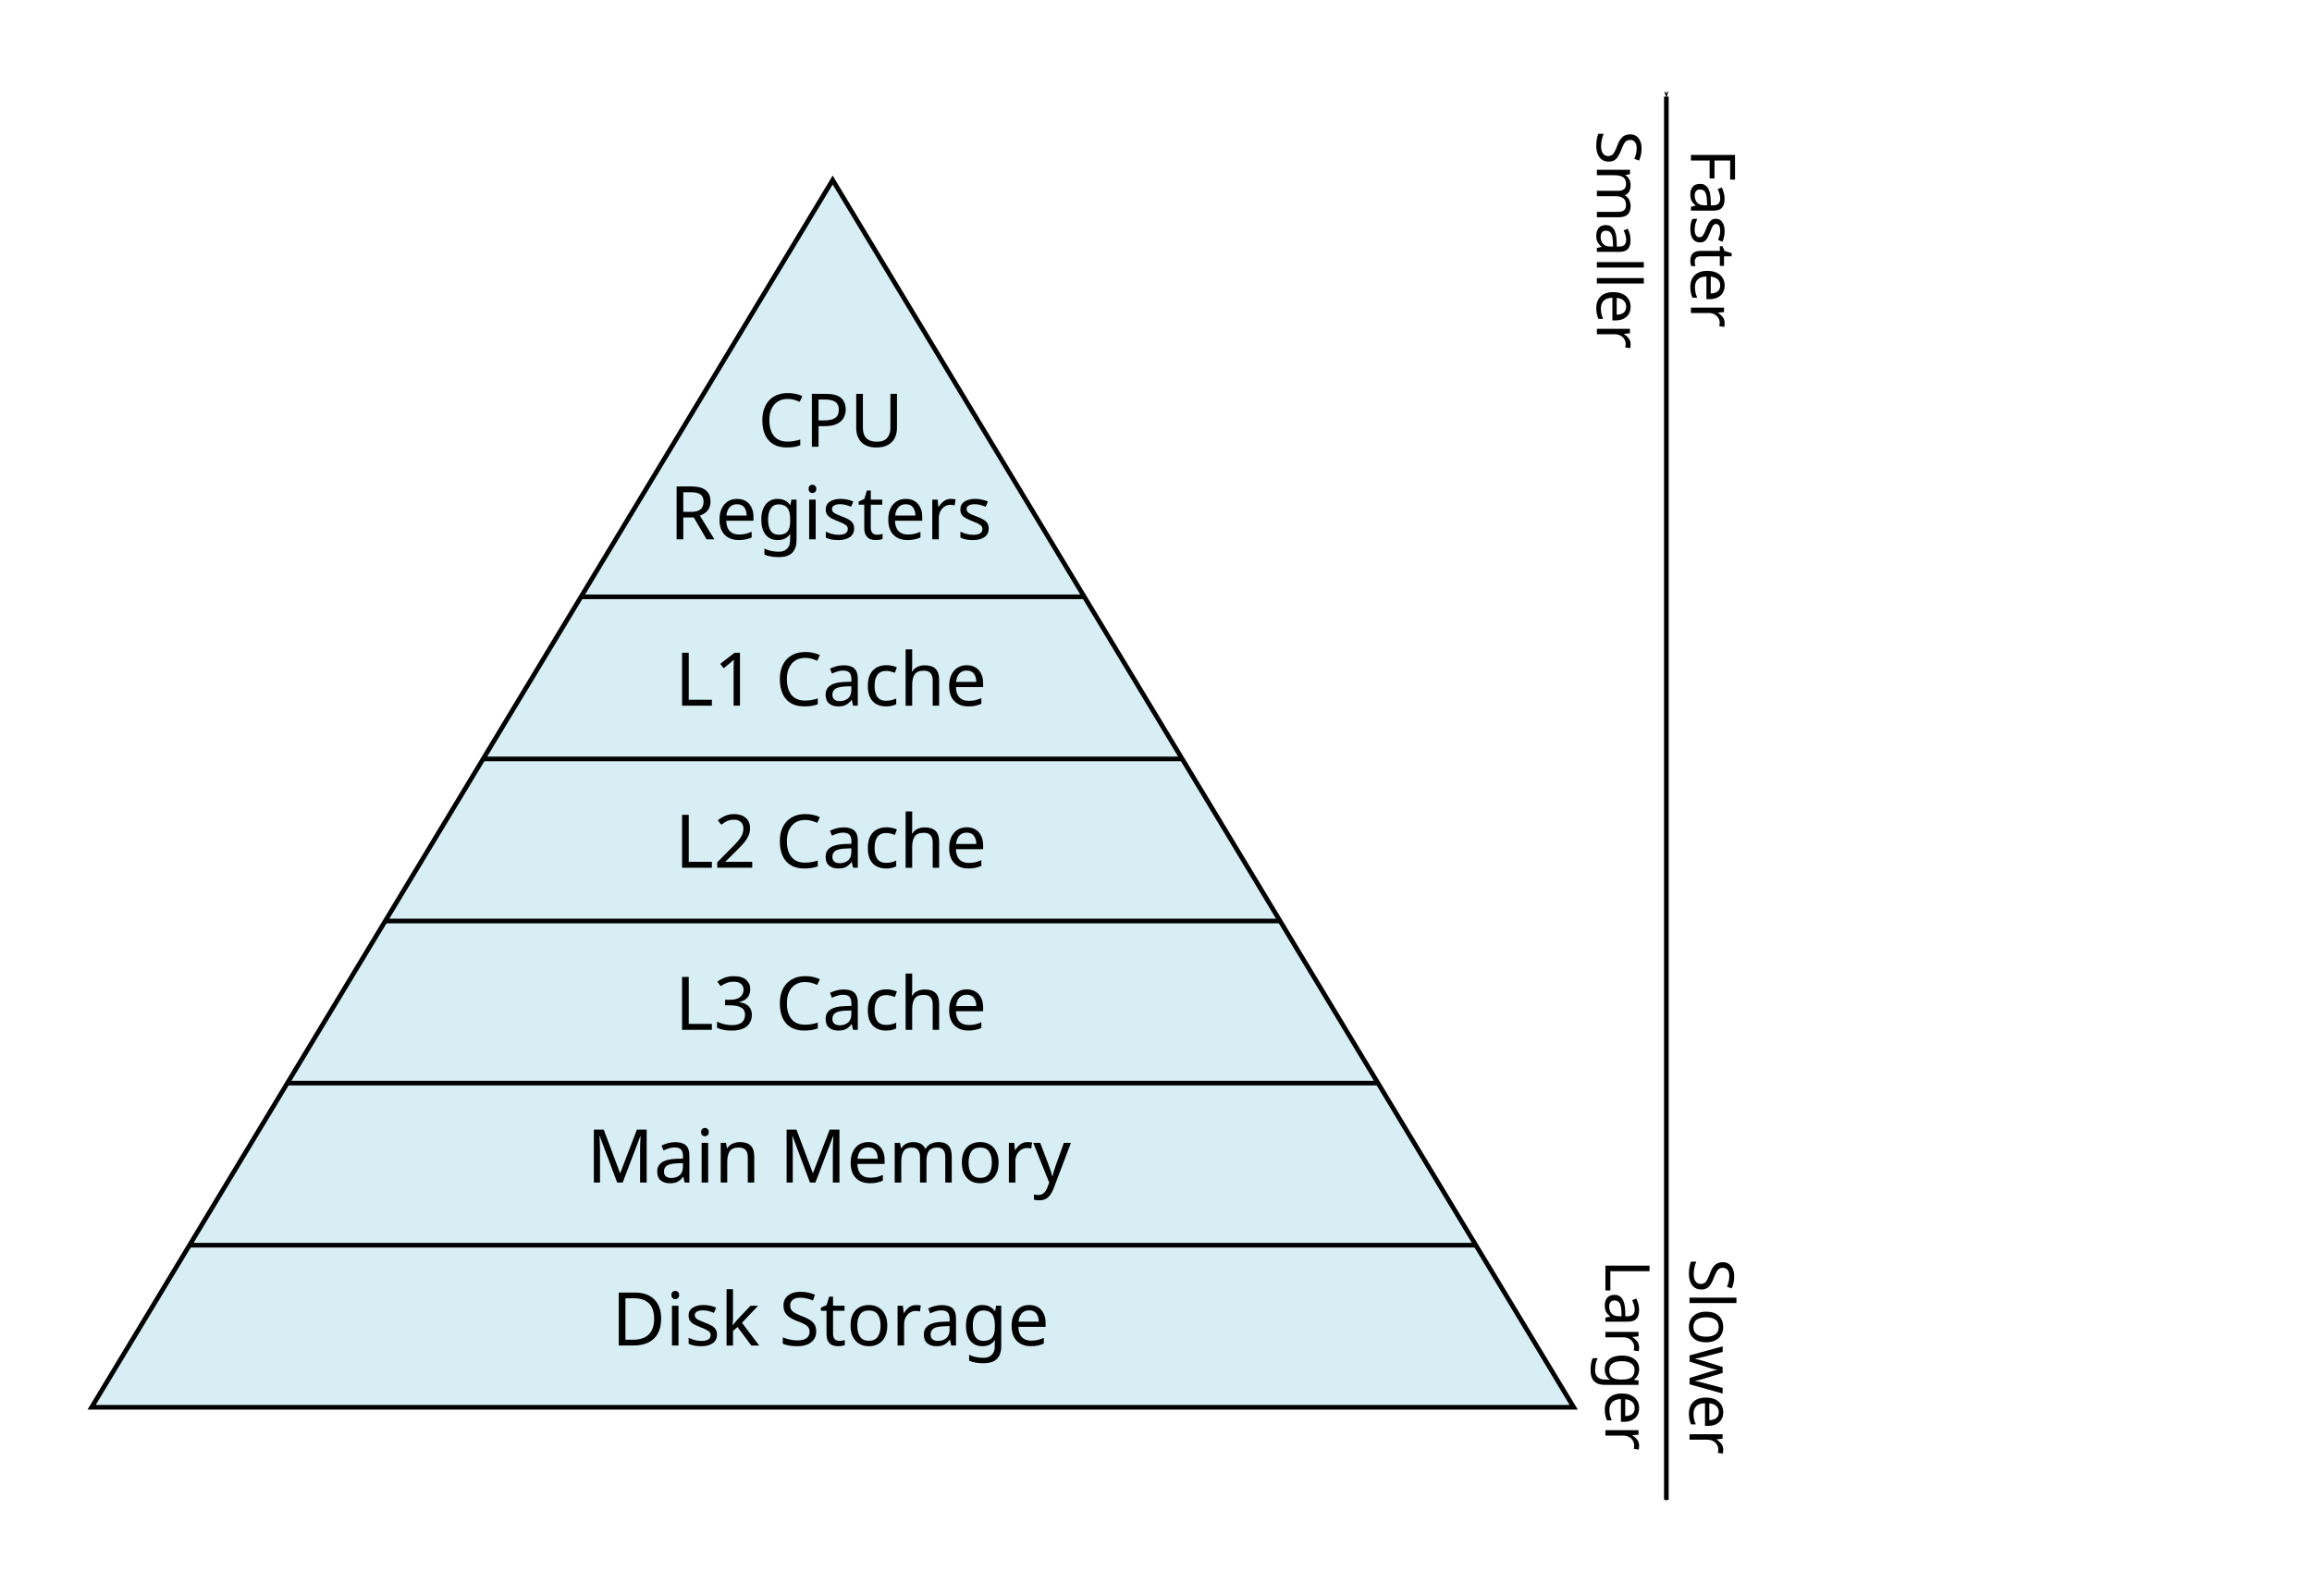<?xml version="1.0" encoding="utf-8"?>
<svg:svg height="91.209mm" id="svg8" version="1.1" viewBox="0 0 132.075 91.209" width="132.075mm" xmlns="http://www.w3.org/2000/svg" xmlns:cc="http://creativecommons.org/ns#" xmlns:dc="http://purl.org/dc/elements/1.1/" xmlns:rdf="http://www.w3.org/1999/02/22-rdf-syntax-ns#" xmlns:svg="http://www.w3.org/2000/svg">
<svg:defs id="defs2">
<svg:marker id="marker21937" orient="auto" refX="0" refY="0" style="overflow:visible">
<svg:path d="M 0,0 5,-5 -12.5,0 5,5 Z" id="path21935" style="fill:#000000;fill-opacity:1;fill-rule:evenodd;stroke:#000000;stroke-width:1pt;stroke-opacity:1" transform="matrix(-0.4,0,0,-0.4,-4,0)"/>
</svg:marker>
<svg:marker id="marker21927" orient="auto" refX="0" refY="0" style="overflow:visible">
<svg:path d="M 0,0 5,-5 -12.5,0 5,5 Z" id="path21925" style="fill:#000000;fill-opacity:1;fill-rule:evenodd;stroke:#000000;stroke-width:1pt;stroke-opacity:1" transform="matrix(0.4,0,0,0.4,4,0)"/>
</svg:marker>
<svg:marker id="Arrow1Mend" orient="auto" refX="0" refY="0" style="overflow:visible">
<svg:path d="M 0,0 5,-5 -12.5,0 5,5 Z" id="path15994" style="fill:#000000;fill-opacity:1;fill-rule:evenodd;stroke:#000000;stroke-width:1pt;stroke-opacity:1" transform="matrix(-0.4,0,0,-0.4,-4,0)"/>
</svg:marker>
<svg:marker id="Arrow1Mstart" orient="auto" refX="0" refY="0" style="overflow:visible">
<svg:path d="M 0,0 5,-5 -12.5,0 5,5 Z" id="path15991" style="fill:#000000;fill-opacity:1;fill-rule:evenodd;stroke:#000000;stroke-width:1pt;stroke-opacity:1" transform="matrix(0.4,0,0,0.4,4,0)"/>
</svg:marker>
<svg:marker id="Arrow1Lstart" orient="auto" refX="0" refY="0" style="overflow:visible">
<svg:path d="M 0,0 5,-5 -12.5,0 5,5 Z" id="path15985" style="fill:#000000;fill-opacity:1;fill-rule:evenodd;stroke:#000000;stroke-width:1pt;stroke-opacity:1" transform="matrix(0.8,0,0,0.8,10,0)"/>
</svg:marker>
<svg:filter id="filter4811" style="color-interpolation-filters:sRGB">
<svg:feFlood flood-color="rgb(0,0,0)" flood-opacity="0.498" id="feFlood4801" result="flood"/>
<svg:feComposite id="feComposite4803" in="flood" in2="SourceGraphic" operator="in" result="composite1"/>
<svg:feGaussianBlur id="feGaussianBlur4805" in="composite1" result="blur" stdDeviation="0.5"/>
<svg:feOffset dx="3" dy="3" id="feOffset4807" result="offset"/>
<svg:feComposite id="feComposite4809" in="SourceGraphic" in2="offset" operator="over" result="fbSourceGraphic"/>
<svg:feColorMatrix id="feColorMatrix4813" in="fbSourceGraphic" result="fbSourceGraphicAlpha" values="0 0 0 -1 0 0 0 0 -1 0 0 0 0 -1 0 0 0 0 1 0"/>
<svg:feFlood flood-color="rgb(0,0,0)" flood-opacity="0.498" id="feFlood4815" in="fbSourceGraphic" result="flood"/>
<svg:feComposite id="feComposite4817" in="flood" in2="fbSourceGraphic" operator="in" result="composite1"/>
<svg:feGaussianBlur id="feGaussianBlur4819" in="composite1" result="blur" stdDeviation="0.5"/>
<svg:feOffset dx="3" dy="3" id="feOffset4821" result="offset"/>
<svg:feComposite id="feComposite4823" in="fbSourceGraphic" in2="offset" operator="over" result="composite2"/>
</svg:filter>
<svg:filter id="filter5955" style="color-interpolation-filters:sRGB">
<svg:feFlood flood-color="rgb(0,0,0)" flood-opacity="0.498" id="feFlood5945" result="flood"/>
<svg:feComposite id="feComposite5947" in="flood" in2="SourceGraphic" operator="in" result="composite1"/>
<svg:feGaussianBlur id="feGaussianBlur5949" in="composite1" result="blur" stdDeviation="1"/>
<svg:feOffset dx="1" dy="1" id="feOffset5951" result="offset"/>
<svg:feComposite id="feComposite5953" in="SourceGraphic" in2="offset" operator="over" result="composite2"/>
</svg:filter>
<svg:filter id="filter6011" style="color-interpolation-filters:sRGB">
<svg:feFlood flood-color="rgb(0,0,0)" flood-opacity="0.498" id="feFlood6001" result="flood"/>
<svg:feComposite id="feComposite6003" in="flood" in2="SourceGraphic" operator="in" result="composite1"/>
<svg:feGaussianBlur id="feGaussianBlur6005" in="composite1" result="blur" stdDeviation="1"/>
<svg:feOffset dx="1" dy="1" id="feOffset6007" result="offset"/>
<svg:feComposite id="feComposite6009" in="SourceGraphic" in2="offset" operator="over" result="composite2"/>
</svg:filter>
<svg:filter id="filter6107" style="color-interpolation-filters:sRGB">
<svg:feFlood flood-color="rgb(0,0,0)" flood-opacity="0.498" id="feFlood6097" result="flood"/>
<svg:feComposite id="feComposite6099" in="flood" in2="SourceGraphic" operator="in" result="composite1"/>
<svg:feGaussianBlur id="feGaussianBlur6101" in="composite1" result="blur" stdDeviation="0.5"/>
<svg:feOffset dx="0.5" dy="0.5" id="feOffset6103" result="offset"/>
<svg:feComposite id="feComposite6105" in="SourceGraphic" in2="offset" operator="over" result="fbSourceGraphic"/>
<svg:feColorMatrix id="feColorMatrix6133" in="fbSourceGraphic" result="fbSourceGraphicAlpha" values="0 0 0 -1 0 0 0 0 -1 0 0 0 0 -1 0 0 0 0 1 0"/>
<svg:feFlood flood-color="rgb(0,0,0)" flood-opacity="0.498" id="feFlood6135" in="fbSourceGraphic" result="flood"/>
<svg:feComposite id="feComposite6137" in="flood" in2="fbSourceGraphic" operator="in" result="composite1"/>
<svg:feGaussianBlur id="feGaussianBlur6139" in="composite1" result="blur" stdDeviation="0.5"/>
<svg:feOffset dx="0.5" dy="0.5" id="feOffset6141" result="offset"/>
<svg:feComposite id="feComposite6143" in="fbSourceGraphic" in2="offset" operator="over" result="composite2"/>
</svg:filter>
<svg:filter id="filter6119" style="color-interpolation-filters:sRGB">
<svg:feFlood flood-color="rgb(0,0,0)" flood-opacity="0.498" id="feFlood6109" result="flood"/>
<svg:feComposite id="feComposite6111" in="flood" in2="SourceGraphic" operator="in" result="composite1"/>
<svg:feGaussianBlur id="feGaussianBlur6113" in="composite1" result="blur" stdDeviation="0.5"/>
<svg:feOffset dx="0.5" dy="0.5" id="feOffset6115" result="offset"/>
<svg:feComposite id="feComposite6117" in="SourceGraphic" in2="offset" operator="over" result="fbSourceGraphic"/>
<svg:feColorMatrix id="feColorMatrix6121" in="fbSourceGraphic" result="fbSourceGraphicAlpha" values="0 0 0 -1 0 0 0 0 -1 0 0 0 0 -1 0 0 0 0 1 0"/>
<svg:feFlood flood-color="rgb(0,0,0)" flood-opacity="0.498" id="feFlood6123" in="fbSourceGraphic" result="flood"/>
<svg:feComposite id="feComposite6125" in="flood" in2="fbSourceGraphic" operator="in" result="composite1"/>
<svg:feGaussianBlur id="feGaussianBlur6127" in="composite1" result="blur" stdDeviation="0.5"/>
<svg:feOffset dx="0.5" dy="0.5" id="feOffset6129" result="offset"/>
<svg:feComposite id="feComposite6131" in="fbSourceGraphic" in2="offset" operator="over" result="composite2"/>
</svg:filter>
<svg:filter id="filter6155" style="color-interpolation-filters:sRGB">
<svg:feFlood flood-color="rgb(0,0,0)" flood-opacity="0.498" id="feFlood6145" result="flood"/>
<svg:feComposite id="feComposite6147" in="flood" in2="SourceGraphic" operator="in" result="composite1"/>
<svg:feGaussianBlur id="feGaussianBlur6149" in="composite1" result="blur" stdDeviation="0.5"/>
<svg:feOffset dx="0.5" dy="0.5" id="feOffset6151" result="offset"/>
<svg:feComposite id="feComposite6153" in="SourceGraphic" in2="offset" operator="over" result="fbSourceGraphic"/>
<svg:feColorMatrix id="feColorMatrix6157" in="fbSourceGraphic" result="fbSourceGraphicAlpha" values="0 0 0 -1 0 0 0 0 -1 0 0 0 0 -1 0 0 0 0 1 0"/>
<svg:feFlood flood-color="rgb(0,0,0)" flood-opacity="0.498" id="feFlood6159" in="fbSourceGraphic" result="flood"/>
<svg:feComposite id="feComposite6161" in="flood" in2="fbSourceGraphic" operator="in" result="composite1"/>
<svg:feGaussianBlur id="feGaussianBlur6163" in="composite1" result="blur" stdDeviation="0.5"/>
<svg:feOffset dx="0.5" dy="0.5" id="feOffset6165" result="offset"/>
<svg:feComposite id="feComposite6167" in="fbSourceGraphic" in2="offset" operator="over" result="composite2"/>
</svg:filter>
<svg:filter id="filter6762" style="color-interpolation-filters:sRGB">
<svg:feFlood flood-color="rgb(0,0,0)" flood-opacity="0.498" id="feFlood6752" result="flood"/>
<svg:feComposite id="feComposite6754" in="flood" in2="SourceGraphic" operator="in" result="composite1"/>
<svg:feGaussianBlur id="feGaussianBlur6756" in="composite1" result="blur" stdDeviation="0.5"/>
<svg:feOffset dx="1" dy="1" id="feOffset6758" result="offset"/>
<svg:feComposite id="feComposite6760" in="SourceGraphic" in2="offset" operator="over" result="composite2"/>
</svg:filter>
<svg:filter id="filter70972" style="color-interpolation-filters:sRGB">
<svg:feFlood flood-color="rgb(0,0,0)" flood-opacity="0.498" id="feFlood70962" result="flood"/>
<svg:feComposite id="feComposite70964" in="flood" in2="SourceGraphic" operator="in" result="composite1"/>
<svg:feGaussianBlur id="feGaussianBlur70966" in="composite1" result="blur" stdDeviation="1"/>
<svg:feOffset dx="1" dy="1" id="feOffset70968" result="offset"/>
<svg:feComposite id="feComposite70970" in="SourceGraphic" in2="offset" operator="over" result="composite2"/>
</svg:filter>
<svg:filter id="filter1272" style="color-interpolation-filters:sRGB;">
<svg:feFlood flood-color="rgb(0,0,0)" flood-opacity="0.498" id="feFlood1262" result="flood"/>
<svg:feComposite id="feComposite1264" in="flood" in2="SourceGraphic" operator="in" result="composite1"/>
<svg:feGaussianBlur id="feGaussianBlur1266" in="composite1" result="blur" stdDeviation="1"/>
<svg:feOffset dx="1" dy="1" id="feOffset1268" result="offset"/>
<svg:feComposite id="feComposite1270" in="SourceGraphic" in2="offset" operator="over" result="composite2"/>
</svg:filter>
</svg:defs>




<svg:g id="g21923" style="display:inline" transform="translate(-58.266,-130.609)">
<svg:path d="m 63.5,211.01 42.333,-70.115 42.333,70.115 z" id="path21867" style="fill:#d7eef4;stroke:#000000;stroke-width:0.265px;stroke-linecap:butt;stroke-linejoin:miter;stroke-opacity:1"/>
<svg:g aria-label="CPU Registers" id="text21873" style="font-style:normal;font-variant:normal;font-weight:normal;font-stretch:normal;font-size:4.233px;line-height:1.25;font-family:'Noto Sans';-inkscape-font-specification:'Noto Sans';text-align:center;letter-spacing:0px;word-spacing:0px;text-anchor:middle;fill:#000000;fill-opacity:1;stroke:none;stroke-width:0.265">
<svg:path d="m 103.261,153.402 q -0.487,0 -0.766,0.326 -0.279,0.326 -0.279,0.893 0,0.563 0.258,0.893 0.262,0.326 0.783,0.326 0.199,0 0.377,-0.034 0.178,-0.034 0.347,-0.085 v 0.33 q -0.169,0.064 -0.351,0.093 -0.178,0.03 -0.428,0.03 -0.461,0 -0.77,-0.191 -0.309,-0.191 -0.466,-0.542 -0.152,-0.351 -0.152,-0.826 0,-0.457 0.165,-0.804 0.169,-0.351 0.495,-0.546 0.326,-0.199 0.792,-0.199 0.478,0 0.834,0.178 l -0.152,0.322 q -0.14,-0.064 -0.313,-0.114 -0.169,-0.051 -0.373,-0.051 z" id="path377" style="font-size:4.233px;text-align:center;text-anchor:middle;stroke-width:0.265"/>
<svg:path d="m 105.444,153.11 q 0.593,0 0.864,0.233 0.271,0.233 0.271,0.656 0,0.25 -0.114,0.47 -0.11,0.216 -0.377,0.351 -0.262,0.135 -0.715,0.135 h -0.347 v 1.177 h -0.381 v -3.023 z m -0.034,0.326 h -0.385 v 1.194 h 0.305 q 0.432,0 0.643,-0.14 0.212,-0.14 0.212,-0.474 0,-0.292 -0.186,-0.436 -0.186,-0.144 -0.588,-0.144 z" id="path379" style="font-size:4.233px;text-align:center;text-anchor:middle;stroke-width:0.265"/>
<svg:path d="m 109.506,153.11 v 1.956 q 0,0.313 -0.127,0.567 -0.127,0.25 -0.389,0.398 -0.258,0.144 -0.66,0.144 -0.563,0 -0.859,-0.305 -0.292,-0.309 -0.292,-0.813 v -1.947 h 0.381 v 1.96 q 0,0.368 0.195,0.572 0.199,0.203 0.597,0.203 0.411,0 0.593,-0.216 0.186,-0.22 0.186,-0.563 v -1.956 z" id="path381" style="font-size:4.233px;text-align:center;text-anchor:middle;stroke-width:0.265"/>
<svg:path d="m 97.751,158.401 q 0.563,0 0.83,0.216 0.271,0.212 0.271,0.643 0,0.241 -0.089,0.402 -0.089,0.161 -0.229,0.258 -0.135,0.093 -0.288,0.148 l 0.83,1.355 h -0.444 l -0.732,-1.249 h -0.601 v 1.249 h -0.381 v -3.023 z m -0.021,0.33 h -0.432 v 1.122 h 0.453 q 0.368,0 0.538,-0.144 0.169,-0.148 0.169,-0.432 0,-0.296 -0.178,-0.419 -0.178,-0.127 -0.55,-0.127 z" id="path383" style="font-size:4.233px;text-align:center;text-anchor:middle;stroke-width:0.265"/>
<svg:path d="m 100.372,159.112 q 0.292,0 0.5,0.127 0.212,0.127 0.322,0.36 0.114,0.229 0.114,0.538 v 0.224 h -1.554 q 0.009,0.385 0.195,0.588 0.191,0.199 0.529,0.199 0.216,0 0.381,-0.038 0.169,-0.042 0.347,-0.119 v 0.326 q -0.174,0.076 -0.343,0.11 -0.169,0.038 -0.402,0.038 -0.322,0 -0.572,-0.131 -0.246,-0.131 -0.385,-0.389 -0.135,-0.262 -0.135,-0.639 0,-0.373 0.123,-0.639 0.127,-0.267 0.351,-0.411 0.229,-0.144 0.529,-0.144 z m -0.004,0.305 q -0.267,0 -0.423,0.174 -0.152,0.169 -0.182,0.474 h 1.156 q -0.004,-0.288 -0.135,-0.466 -0.131,-0.182 -0.415,-0.182 z" id="path385" style="font-size:4.233px;text-align:center;text-anchor:middle;stroke-width:0.265"/>
<svg:path d="m 102.69,159.112 q 0.224,0 0.402,0.085 0.182,0.085 0.309,0.258 h 0.021 l 0.051,-0.301 h 0.296 v 2.307 q 0,0.487 -0.25,0.732 -0.246,0.246 -0.766,0.246 -0.5,0 -0.817,-0.144 v -0.343 q 0.334,0.178 0.838,0.178 0.292,0 0.457,-0.174 0.169,-0.169 0.169,-0.466 v -0.089 q 0,-0.051 0.004,-0.144 0.004,-0.097 0.008,-0.135 h -0.017 q -0.229,0.343 -0.703,0.343 -0.44,0 -0.69,-0.309 -0.246,-0.309 -0.246,-0.864 0,-0.542 0.246,-0.859 0.25,-0.322 0.686,-0.322 z m 0.051,0.313 q -0.284,0 -0.44,0.229 -0.157,0.224 -0.157,0.643 0,0.419 0.152,0.643 0.157,0.22 0.453,0.22 0.343,0 0.5,-0.182 0.157,-0.186 0.157,-0.597 v -0.089 q 0,-0.466 -0.161,-0.665 -0.161,-0.203 -0.504,-0.203 z" id="path387" style="font-size:4.233px;text-align:center;text-anchor:middle;stroke-width:0.265"/>
<svg:path d="m 104.68,158.304 q 0.085,0 0.148,0.059 0.068,0.055 0.068,0.178 0,0.119 -0.068,0.178 -0.064,0.059 -0.148,0.059 -0.093,0 -0.157,-0.059 -0.064,-0.059 -0.064,-0.178 0,-0.123 0.064,-0.178 0.064,-0.059 0.157,-0.059 z m 0.182,0.851 v 2.269 h -0.373 v -2.269 z" id="path389" style="font-size:4.233px;text-align:center;text-anchor:middle;stroke-width:0.265"/>
<svg:path d="m 107.059,160.797 q 0,0.33 -0.246,0.5 -0.246,0.169 -0.66,0.169 -0.237,0 -0.411,-0.038 -0.169,-0.038 -0.301,-0.106 v -0.339 q 0.135,0.068 0.326,0.127 0.195,0.055 0.394,0.055 0.284,0 0.411,-0.089 0.127,-0.093 0.127,-0.246 0,-0.085 -0.047,-0.152 -0.047,-0.068 -0.169,-0.135 -0.119,-0.068 -0.343,-0.152 -0.22,-0.085 -0.377,-0.169 -0.157,-0.085 -0.241,-0.203 -0.085,-0.119 -0.085,-0.305 0,-0.288 0.233,-0.445 0.237,-0.157 0.618,-0.157 0.207,0 0.385,0.042 0.182,0.038 0.339,0.11 l -0.127,0.296 q -0.144,-0.059 -0.301,-0.102 -0.157,-0.042 -0.322,-0.042 -0.229,0 -0.351,0.076 -0.119,0.072 -0.119,0.199 0,0.093 0.055,0.161 0.055,0.064 0.182,0.127 0.131,0.059 0.347,0.144 0.216,0.08 0.368,0.165 0.152,0.085 0.233,0.207 0.08,0.119 0.08,0.301 z" id="path391" style="font-size:4.233px;text-align:center;text-anchor:middle;stroke-width:0.265"/>
<svg:path d="m 108.365,161.161 q 0.085,0 0.174,-0.013 0.089,-0.017 0.144,-0.034 v 0.284 q -0.059,0.03 -0.169,0.047 -0.11,0.021 -0.212,0.021 -0.178,0 -0.33,-0.059 -0.148,-0.064 -0.241,-0.216 -0.093,-0.152 -0.093,-0.428 v -1.321 h -0.322 v -0.178 l 0.326,-0.148 0.148,-0.483 h 0.22 v 0.521 h 0.656 v 0.288 h -0.656 v 1.312 q 0,0.207 0.097,0.309 0.102,0.097 0.258,0.097 z" id="path393" style="font-size:4.233px;text-align:center;text-anchor:middle;stroke-width:0.265"/>
<svg:path d="m 110.013,159.112 q 0.292,0 0.5,0.127 0.212,0.127 0.322,0.36 0.114,0.229 0.114,0.538 v 0.224 h -1.554 q 0.008,0.385 0.195,0.588 0.191,0.199 0.529,0.199 0.216,0 0.381,-0.038 0.169,-0.042 0.347,-0.119 v 0.326 q -0.174,0.076 -0.343,0.11 -0.169,0.038 -0.402,0.038 -0.322,0 -0.572,-0.131 -0.246,-0.131 -0.385,-0.389 -0.135,-0.262 -0.135,-0.639 0,-0.373 0.123,-0.639 0.127,-0.267 0.351,-0.411 0.229,-0.144 0.529,-0.144 z m -0.004,0.305 q -0.267,0 -0.423,0.174 -0.152,0.169 -0.182,0.474 h 1.156 q -0.004,-0.288 -0.135,-0.466 -0.131,-0.182 -0.415,-0.182 z" id="path395" style="font-size:4.233px;text-align:center;text-anchor:middle;stroke-width:0.265"/>
<svg:path d="m 112.585,159.112 q 0.064,0 0.135,0.008 0.076,0.004 0.131,0.017 l -0.047,0.343 q -0.055,-0.013 -0.123,-0.021 -0.064,-0.008 -0.123,-0.008 -0.174,0 -0.326,0.097 -0.152,0.093 -0.246,0.267 -0.089,0.169 -0.089,0.398 v 1.211 h -0.373 v -2.269 h 0.305 l 0.042,0.415 h 0.017 q 0.11,-0.186 0.284,-0.322 0.174,-0.135 0.411,-0.135 z" id="path397" style="font-size:4.233px;text-align:center;text-anchor:middle;stroke-width:0.265"/>
<svg:path d="m 114.748,160.797 q 0,0.33 -0.246,0.5 -0.246,0.169 -0.66,0.169 -0.237,0 -0.411,-0.038 -0.169,-0.038 -0.301,-0.106 v -0.339 q 0.135,0.068 0.326,0.127 0.195,0.055 0.394,0.055 0.284,0 0.411,-0.089 0.127,-0.093 0.127,-0.246 0,-0.085 -0.047,-0.152 -0.047,-0.068 -0.169,-0.135 -0.119,-0.068 -0.343,-0.152 -0.22,-0.085 -0.377,-0.169 -0.157,-0.085 -0.241,-0.203 -0.085,-0.119 -0.085,-0.305 0,-0.288 0.233,-0.445 0.237,-0.157 0.618,-0.157 0.207,0 0.385,0.042 0.182,0.038 0.339,0.11 l -0.127,0.296 q -0.144,-0.059 -0.301,-0.102 -0.157,-0.042 -0.322,-0.042 -0.229,0 -0.351,0.076 -0.119,0.072 -0.119,0.199 0,0.093 0.055,0.161 0.055,0.064 0.182,0.127 0.131,0.059 0.347,0.144 0.216,0.08 0.368,0.165 0.152,0.085 0.233,0.207 0.08,0.119 0.08,0.301 z" id="path399" style="font-size:4.233px;text-align:center;text-anchor:middle;stroke-width:0.265"/>
</svg:g>
<svg:g aria-label="L1 Cache" id="text21877" style="font-style:normal;font-variant:normal;font-weight:normal;font-stretch:normal;font-size:4.233px;line-height:1.25;font-family:'Noto Sans';-inkscape-font-specification:'Noto Sans';letter-spacing:0px;word-spacing:0px;fill:#000000;fill-opacity:1;stroke:none;stroke-width:0.265">
<svg:path d="m 97.23,170.926 v -3.023 h 0.381 v 2.684 h 1.321 v 0.339 z" id="path402" style="font-size:4.233px;stroke-width:0.265"/>
<svg:path d="m 100.538,170.926 h -0.364 v -2.112 q 0,-0.182 0.004,-0.292 0.004,-0.11 0.013,-0.229 -0.068,0.068 -0.123,0.114 -0.055,0.047 -0.14,0.119 l -0.322,0.262 -0.195,-0.25 0.817,-0.635 h 0.309 z" id="path404" style="font-size:4.233px;stroke-width:0.265"/>
<svg:path d="m 104.263,168.196 q -0.487,0 -0.766,0.326 -0.279,0.326 -0.279,0.893 0,0.563 0.258,0.893 0.262,0.326 0.783,0.326 0.199,0 0.377,-0.034 0.178,-0.034 0.347,-0.085 v 0.33 q -0.169,0.064 -0.351,0.093 -0.178,0.03 -0.428,0.03 -0.461,0 -0.77,-0.191 -0.309,-0.191 -0.466,-0.542 -0.152,-0.351 -0.152,-0.826 0,-0.457 0.165,-0.804 0.169,-0.351 0.495,-0.546 0.326,-0.199 0.792,-0.199 0.478,0 0.834,0.178 l -0.152,0.322 q -0.14,-0.064 -0.313,-0.114 -0.169,-0.051 -0.373,-0.051 z" id="path406" style="font-size:4.233px;stroke-width:0.265"/>
<svg:path d="m 106.455,168.619 q 0.415,0 0.614,0.182 0.199,0.182 0.199,0.58 v 1.545 h -0.271 l -0.072,-0.322 h -0.017 q -0.148,0.186 -0.313,0.275 -0.161,0.089 -0.449,0.089 -0.309,0 -0.512,-0.161 -0.203,-0.165 -0.203,-0.512 0,-0.339 0.267,-0.521 0.267,-0.186 0.821,-0.203 l 0.385,-0.013 v -0.135 q 0,-0.284 -0.123,-0.394 -0.123,-0.11 -0.347,-0.11 -0.178,0 -0.339,0.055 -0.161,0.051 -0.301,0.119 l -0.114,-0.279 q 0.148,-0.08 0.351,-0.135 0.203,-0.059 0.423,-0.059 z m 0.445,1.198 -0.334,0.013 q -0.423,0.017 -0.588,0.135 -0.161,0.119 -0.161,0.334 0,0.191 0.114,0.279 0.119,0.089 0.301,0.089 0.288,0 0.478,-0.157 0.191,-0.161 0.191,-0.491 z" id="path408" style="font-size:4.233px;stroke-width:0.265"/>
<svg:path d="m 108.879,170.968 q -0.301,0 -0.538,-0.123 -0.233,-0.123 -0.368,-0.381 -0.131,-0.258 -0.131,-0.66 0,-0.419 0.14,-0.682 0.14,-0.262 0.377,-0.385 0.241,-0.123 0.546,-0.123 0.174,0 0.334,0.038 0.161,0.034 0.262,0.085 l -0.114,0.309 q -0.102,-0.038 -0.237,-0.072 -0.135,-0.034 -0.254,-0.034 -0.669,0 -0.669,0.859 0,0.411 0.161,0.631 0.165,0.216 0.487,0.216 0.186,0 0.326,-0.038 0.144,-0.038 0.262,-0.093 v 0.33 q -0.114,0.059 -0.254,0.089 -0.135,0.034 -0.33,0.034 z" id="path410" style="font-size:4.233px;stroke-width:0.265"/>
<svg:path d="m 110.375,167.709 v 0.944 q 0,0.169 -0.021,0.318 h 0.025 q 0.11,-0.174 0.296,-0.262 0.191,-0.089 0.411,-0.089 0.415,0 0.622,0.199 0.207,0.195 0.207,0.631 v 1.477 h -0.368 v -1.452 q 0,-0.546 -0.508,-0.546 -0.381,0 -0.525,0.216 -0.14,0.212 -0.14,0.61 v 1.173 h -0.373 v -3.217 z" id="path412" style="font-size:4.233px;stroke-width:0.265"/>
<svg:path d="m 113.492,168.615 q 0.292,0 0.5,0.127 0.212,0.127 0.322,0.36 0.114,0.229 0.114,0.538 v 0.224 h -1.554 q 0.008,0.385 0.195,0.588 0.191,0.199 0.529,0.199 0.216,0 0.381,-0.038 0.169,-0.042 0.347,-0.119 v 0.326 q -0.174,0.076 -0.343,0.11 -0.169,0.038 -0.402,0.038 -0.322,0 -0.572,-0.131 -0.246,-0.131 -0.385,-0.389 -0.135,-0.262 -0.135,-0.639 0,-0.373 0.123,-0.639 0.127,-0.267 0.351,-0.411 0.229,-0.144 0.529,-0.144 z m -0.004,0.305 q -0.267,0 -0.423,0.174 -0.152,0.169 -0.182,0.474 h 1.156 q -0.004,-0.288 -0.135,-0.466 -0.131,-0.182 -0.415,-0.182 z" id="path414" style="font-size:4.233px;stroke-width:0.265"/>
</svg:g>
<svg:g aria-label="L2 Cache" id="text21881" style="font-style:normal;font-variant:normal;font-weight:normal;font-stretch:normal;font-size:5.644px;line-height:1.25;font-family:'Noto Sans';-inkscape-font-specification:'Noto Sans';letter-spacing:0px;word-spacing:0px;fill:#000000;fill-opacity:1;stroke:none;stroke-width:0.265">
<svg:path d="m 97.23,180.186 v -3.023 h 0.381 v 2.684 h 1.321 v 0.339 z" id="path417" style="font-size:4.233px;stroke-width:0.265"/>
<svg:path d="m 101.236,180.186 h -1.998 v -0.309 l 0.792,-0.8 q 0.229,-0.229 0.385,-0.406 0.157,-0.178 0.237,-0.347 0.08,-0.174 0.08,-0.377 0,-0.25 -0.148,-0.377 -0.148,-0.131 -0.385,-0.131 -0.22,0 -0.389,0.076 -0.165,0.076 -0.339,0.212 l -0.199,-0.25 q 0.178,-0.148 0.406,-0.25 0.233,-0.106 0.521,-0.106 0.423,0 0.669,0.216 0.246,0.212 0.246,0.588 0,0.237 -0.097,0.445 -0.097,0.207 -0.271,0.411 -0.174,0.199 -0.406,0.428 l -0.631,0.622 v 0.017 h 1.528 z" id="path419" style="font-size:4.233px;stroke-width:0.265"/>
<svg:path d="m 104.263,177.456 q -0.487,0 -0.766,0.326 -0.279,0.326 -0.279,0.893 0,0.563 0.258,0.893 0.262,0.326 0.783,0.326 0.199,0 0.377,-0.034 0.178,-0.034 0.347,-0.085 v 0.33 q -0.169,0.064 -0.351,0.093 -0.178,0.03 -0.428,0.03 -0.461,0 -0.77,-0.191 -0.309,-0.191 -0.466,-0.542 -0.152,-0.351 -0.152,-0.826 0,-0.457 0.165,-0.804 0.169,-0.351 0.495,-0.546 0.326,-0.199 0.792,-0.199 0.478,0 0.834,0.178 l -0.152,0.322 q -0.14,-0.064 -0.313,-0.114 -0.169,-0.051 -0.373,-0.051 z" id="path421" style="font-size:4.233px;stroke-width:0.265"/>
<svg:path d="m 106.455,177.879 q 0.415,0 0.614,0.182 0.199,0.182 0.199,0.58 v 1.545 h -0.271 l -0.072,-0.322 h -0.017 q -0.148,0.186 -0.313,0.275 -0.161,0.089 -0.449,0.089 -0.309,0 -0.512,-0.161 -0.203,-0.165 -0.203,-0.512 0,-0.339 0.267,-0.521 0.267,-0.186 0.821,-0.203 l 0.385,-0.013 v -0.135 q 0,-0.284 -0.123,-0.394 -0.123,-0.11 -0.347,-0.11 -0.178,0 -0.339,0.055 -0.161,0.051 -0.301,0.119 l -0.114,-0.279 q 0.148,-0.08 0.351,-0.135 0.203,-0.059 0.423,-0.059 z m 0.445,1.198 -0.334,0.013 q -0.423,0.017 -0.588,0.135 -0.161,0.119 -0.161,0.334 0,0.191 0.114,0.279 0.119,0.089 0.301,0.089 0.288,0 0.478,-0.157 0.191,-0.161 0.191,-0.491 z" id="path423" style="font-size:4.233px;stroke-width:0.265"/>
<svg:path d="m 108.879,180.229 q -0.301,0 -0.538,-0.123 -0.233,-0.123 -0.368,-0.381 -0.131,-0.258 -0.131,-0.66 0,-0.419 0.14,-0.682 0.14,-0.262 0.377,-0.385 0.241,-0.123 0.546,-0.123 0.174,0 0.334,0.038 0.161,0.034 0.262,0.085 l -0.114,0.309 q -0.102,-0.038 -0.237,-0.072 -0.135,-0.034 -0.254,-0.034 -0.669,0 -0.669,0.859 0,0.411 0.161,0.631 0.165,0.216 0.487,0.216 0.186,0 0.326,-0.038 0.144,-0.038 0.262,-0.093 v 0.33 q -0.114,0.059 -0.254,0.089 -0.135,0.034 -0.33,0.034 z" id="path425" style="font-size:4.233px;stroke-width:0.265"/>
<svg:path d="m 110.375,176.969 v 0.944 q 0,0.169 -0.021,0.318 h 0.025 q 0.11,-0.174 0.296,-0.262 0.191,-0.089 0.411,-0.089 0.415,0 0.622,0.199 0.207,0.195 0.207,0.631 v 1.477 h -0.368 v -1.452 q 0,-0.546 -0.508,-0.546 -0.381,0 -0.525,0.216 -0.14,0.212 -0.14,0.61 v 1.173 h -0.373 v -3.217 z" id="path427" style="font-size:4.233px;stroke-width:0.265"/>
<svg:path d="m 113.492,177.875 q 0.292,0 0.5,0.127 0.212,0.127 0.322,0.36 0.114,0.229 0.114,0.538 v 0.224 h -1.554 q 0.008,0.385 0.195,0.588 0.191,0.199 0.529,0.199 0.216,0 0.381,-0.038 0.169,-0.042 0.347,-0.119 v 0.326 q -0.174,0.076 -0.343,0.11 -0.169,0.038 -0.402,0.038 -0.322,0 -0.572,-0.131 -0.246,-0.131 -0.385,-0.389 -0.135,-0.262 -0.135,-0.639 0,-0.373 0.123,-0.639 0.127,-0.267 0.351,-0.411 0.229,-0.144 0.529,-0.144 z m -0.004,0.305 q -0.267,0 -0.423,0.174 -0.152,0.169 -0.182,0.474 h 1.156 q -0.004,-0.288 -0.135,-0.466 -0.131,-0.182 -0.415,-0.182 z" id="path429" style="font-size:4.233px;stroke-width:0.265"/>
</svg:g>
<svg:g aria-label="L3 Cache" id="text21885" style="font-style:normal;font-variant:normal;font-weight:normal;font-stretch:normal;font-size:5.644px;line-height:1.25;font-family:'Noto Sans';-inkscape-font-specification:'Noto Sans';letter-spacing:0px;word-spacing:0px;fill:#000000;fill-opacity:1;stroke:none;stroke-width:0.265">
<svg:path d="m 97.23,189.447 v -3.023 h 0.381 v 2.684 h 1.321 v 0.339 z" id="path432" style="font-size:4.233px;stroke-width:0.265"/>
<svg:path d="m 101.122,187.131 q 0,0.305 -0.169,0.487 -0.169,0.178 -0.457,0.237 v 0.017 q 0.364,0.042 0.542,0.229 0.178,0.186 0.178,0.487 0,0.262 -0.123,0.47 -0.123,0.203 -0.381,0.318 -0.254,0.114 -0.656,0.114 -0.237,0 -0.44,-0.038 -0.203,-0.034 -0.389,-0.127 v -0.347 q 0.191,0.093 0.411,0.148 0.22,0.051 0.423,0.051 0.406,0 0.584,-0.157 0.182,-0.161 0.182,-0.44 0,-0.284 -0.224,-0.406 -0.22,-0.127 -0.622,-0.127 h -0.292 v -0.318 h 0.296 q 0.373,0 0.563,-0.157 0.195,-0.157 0.195,-0.415 0,-0.22 -0.148,-0.339 -0.148,-0.123 -0.402,-0.123 -0.246,0 -0.419,0.072 -0.174,0.072 -0.343,0.182 l -0.186,-0.254 q 0.161,-0.127 0.398,-0.22 0.241,-0.093 0.546,-0.093 0.474,0 0.703,0.212 0.233,0.212 0.233,0.538 z" id="path434" style="font-size:4.233px;stroke-width:0.265"/>
<svg:path d="m 104.263,186.716 q -0.487,0 -0.766,0.326 -0.279,0.326 -0.279,0.893 0,0.563 0.258,0.893 0.262,0.326 0.783,0.326 0.199,0 0.377,-0.034 0.178,-0.034 0.347,-0.085 v 0.33 q -0.169,0.064 -0.351,0.093 -0.178,0.03 -0.428,0.03 -0.461,0 -0.77,-0.191 -0.309,-0.191 -0.466,-0.542 -0.152,-0.351 -0.152,-0.826 0,-0.457 0.165,-0.804 0.169,-0.351 0.495,-0.546 0.326,-0.199 0.792,-0.199 0.478,0 0.834,0.178 l -0.152,0.322 q -0.14,-0.064 -0.313,-0.114 -0.169,-0.051 -0.373,-0.051 z" id="path436" style="font-size:4.233px;stroke-width:0.265"/>
<svg:path d="m 106.455,187.14 q 0.415,0 0.614,0.182 0.199,0.182 0.199,0.58 v 1.545 h -0.271 l -0.072,-0.322 h -0.017 q -0.148,0.186 -0.313,0.275 -0.161,0.089 -0.449,0.089 -0.309,0 -0.512,-0.161 -0.203,-0.165 -0.203,-0.512 0,-0.339 0.267,-0.521 0.267,-0.186 0.821,-0.203 l 0.385,-0.013 v -0.135 q 0,-0.284 -0.123,-0.394 -0.123,-0.11 -0.347,-0.11 -0.178,0 -0.339,0.055 -0.161,0.051 -0.301,0.119 l -0.114,-0.279 q 0.148,-0.08 0.351,-0.135 0.203,-0.059 0.423,-0.059 z m 0.445,1.198 -0.334,0.013 q -0.423,0.017 -0.588,0.135 -0.161,0.119 -0.161,0.334 0,0.191 0.114,0.279 0.119,0.089 0.301,0.089 0.288,0 0.478,-0.157 0.191,-0.161 0.191,-0.491 z" id="path438" style="font-size:4.233px;stroke-width:0.265"/>
<svg:path d="m 108.879,189.489 q -0.301,0 -0.538,-0.123 -0.233,-0.123 -0.368,-0.381 -0.131,-0.258 -0.131,-0.66 0,-0.419 0.14,-0.682 0.14,-0.262 0.377,-0.385 0.241,-0.123 0.546,-0.123 0.174,0 0.334,0.038 0.161,0.034 0.262,0.085 l -0.114,0.309 q -0.102,-0.038 -0.237,-0.072 -0.135,-0.034 -0.254,-0.034 -0.669,0 -0.669,0.859 0,0.411 0.161,0.631 0.165,0.216 0.487,0.216 0.186,0 0.326,-0.038 0.144,-0.038 0.262,-0.093 v 0.33 q -0.114,0.059 -0.254,0.089 -0.135,0.034 -0.33,0.034 z" id="path440" style="font-size:4.233px;stroke-width:0.265"/>
<svg:path d="m 110.375,186.23 v 0.944 q 0,0.169 -0.021,0.318 h 0.025 q 0.11,-0.174 0.296,-0.262 0.191,-0.089 0.411,-0.089 0.415,0 0.622,0.199 0.207,0.195 0.207,0.631 v 1.477 h -0.368 v -1.452 q 0,-0.546 -0.508,-0.546 -0.381,0 -0.525,0.216 -0.14,0.212 -0.14,0.61 v 1.173 h -0.373 v -3.217 z" id="path442" style="font-size:4.233px;stroke-width:0.265"/>
<svg:path d="m 113.492,187.135 q 0.292,0 0.5,0.127 0.212,0.127 0.322,0.36 0.114,0.229 0.114,0.538 v 0.224 h -1.554 q 0.008,0.385 0.195,0.588 0.191,0.199 0.529,0.199 0.216,0 0.381,-0.038 0.169,-0.042 0.347,-0.119 v 0.326 q -0.174,0.076 -0.343,0.11 -0.169,0.038 -0.402,0.038 -0.322,0 -0.572,-0.131 -0.246,-0.131 -0.385,-0.389 -0.135,-0.262 -0.135,-0.639 0,-0.373 0.123,-0.639 0.127,-0.267 0.351,-0.411 0.229,-0.144 0.529,-0.144 z m -0.004,0.305 q -0.267,0 -0.423,0.174 -0.152,0.169 -0.182,0.474 h 1.156 q -0.004,-0.288 -0.135,-0.466 -0.131,-0.182 -0.415,-0.182 z" id="path444" style="font-size:4.233px;stroke-width:0.265"/>
</svg:g>
<svg:g aria-label="Main Memory" id="text21889" style="font-style:normal;font-variant:normal;font-weight:normal;font-stretch:normal;font-size:5.644px;line-height:1.25;font-family:'Noto Sans';-inkscape-font-specification:'Noto Sans';letter-spacing:0px;word-spacing:0px;fill:#000000;fill-opacity:1;stroke:none;stroke-width:0.265">
<svg:path d="m 93.523,198.171 -0.995,-2.65 h -0.017 q 0.013,0.131 0.021,0.356 0.009,0.22 0.009,0.461 v 1.833 h -0.351 v -3.023 h 0.563 l 0.931,2.477 h 0.017 l 0.948,-2.477 h 0.559 v 3.023 h -0.377 v -1.858 q 0,-0.22 0.009,-0.436 0.013,-0.216 0.021,-0.351 h -0.017 l -1.008,2.646 z" id="path447" style="font-size:4.233px;stroke-width:0.265"/>
<svg:path d="m 96.834,195.864 q 0.415,0 0.614,0.182 0.199,0.182 0.199,0.58 v 1.545 h -0.271 l -0.072,-0.322 h -0.017 q -0.148,0.186 -0.313,0.275 -0.161,0.089 -0.449,0.089 -0.309,0 -0.512,-0.161 -0.203,-0.165 -0.203,-0.512 0,-0.339 0.267,-0.521 0.267,-0.186 0.821,-0.203 l 0.385,-0.013 v -0.135 q 0,-0.284 -0.123,-0.394 -0.123,-0.11 -0.347,-0.11 -0.178,0 -0.339,0.055 -0.161,0.051 -0.301,0.119 l -0.114,-0.279 q 0.148,-0.08 0.351,-0.135 0.203,-0.059 0.423,-0.059 z m 0.445,1.198 -0.334,0.013 q -0.423,0.017 -0.588,0.135 -0.161,0.119 -0.161,0.334 0,0.191 0.114,0.279 0.119,0.089 0.301,0.089 0.288,0 0.478,-0.157 0.191,-0.161 0.191,-0.491 z" id="path449" style="font-size:4.233px;stroke-width:0.265"/>
<svg:path d="m 98.538,195.051 q 0.085,0 0.148,0.059 0.068,0.055 0.068,0.178 0,0.119 -0.068,0.178 -0.064,0.059 -0.148,0.059 -0.093,0 -0.157,-0.059 -0.064,-0.059 -0.064,-0.178 0,-0.123 0.064,-0.178 0.064,-0.059 0.157,-0.059 z m 0.182,0.851 v 2.269 h -0.373 v -2.269 z" id="path451" style="font-size:4.233px;stroke-width:0.265"/>
<svg:path d="m 100.531,195.859 q 0.406,0 0.614,0.199 0.207,0.195 0.207,0.635 v 1.477 h -0.368 v -1.452 q 0,-0.546 -0.508,-0.546 -0.377,0 -0.521,0.212 -0.144,0.212 -0.144,0.61 v 1.177 h -0.373 v -2.269 h 0.301 l 0.055,0.309 h 0.021 q 0.11,-0.178 0.305,-0.262 0.195,-0.089 0.411,-0.089 z" id="path453" style="font-size:4.233px;stroke-width:0.265"/>
<svg:path d="m 104.536,198.171 -0.995,-2.65 h -0.017 q 0.013,0.131 0.021,0.356 0.008,0.22 0.008,0.461 v 1.833 h -0.351 v -3.023 h 0.563 l 0.931,2.477 h 0.017 l 0.948,-2.477 h 0.559 v 3.023 h -0.377 v -1.858 q 0,-0.22 0.008,-0.436 0.013,-0.216 0.021,-0.351 h -0.017 l -1.008,2.646 z" id="path455" style="font-size:4.233px;stroke-width:0.265"/>
<svg:path d="m 107.864,195.859 q 0.292,0 0.5,0.127 0.212,0.127 0.322,0.36 0.114,0.229 0.114,0.538 v 0.224 h -1.554 q 0.008,0.385 0.195,0.588 0.191,0.199 0.529,0.199 0.216,0 0.381,-0.038 0.169,-0.042 0.347,-0.119 v 0.326 q -0.174,0.076 -0.343,0.11 -0.169,0.038 -0.402,0.038 -0.322,0 -0.572,-0.131 -0.246,-0.131 -0.385,-0.389 -0.135,-0.262 -0.135,-0.639 0,-0.373 0.123,-0.639 0.127,-0.267 0.351,-0.411 0.229,-0.144 0.529,-0.144 z m -0.004,0.305 q -0.267,0 -0.423,0.174 -0.152,0.169 -0.182,0.474 h 1.156 q -0.004,-0.288 -0.135,-0.466 -0.131,-0.182 -0.415,-0.182 z" id="path457" style="font-size:4.233px;stroke-width:0.265"/>
<svg:path d="m 111.867,195.859 q 0.385,0 0.576,0.199 0.191,0.195 0.191,0.635 v 1.477 h -0.368 v -1.46 q 0,-0.538 -0.461,-0.538 -0.33,0 -0.474,0.191 -0.14,0.191 -0.14,0.555 v 1.253 h -0.368 v -1.46 q 0,-0.538 -0.466,-0.538 -0.343,0 -0.474,0.212 -0.131,0.212 -0.131,0.61 v 1.177 h -0.373 v -2.269 h 0.301 l 0.055,0.309 h 0.021 q 0.106,-0.178 0.284,-0.262 0.182,-0.089 0.385,-0.089 0.533,0 0.694,0.381 h 0.021 q 0.114,-0.195 0.309,-0.288 0.199,-0.093 0.419,-0.093 z" id="path459" style="font-size:4.233px;stroke-width:0.265"/>
<svg:path d="m 115.311,197.032 q 0,0.563 -0.288,0.872 -0.284,0.309 -0.77,0.309 -0.301,0 -0.538,-0.135 -0.233,-0.14 -0.368,-0.402 -0.135,-0.267 -0.135,-0.643 0,-0.563 0.284,-0.868 0.284,-0.305 0.77,-0.305 0.309,0 0.542,0.14 0.237,0.135 0.368,0.398 0.135,0.258 0.135,0.635 z m -1.714,0 q 0,0.402 0.157,0.639 0.161,0.233 0.508,0.233 0.343,0 0.504,-0.233 0.161,-0.237 0.161,-0.639 0,-0.402 -0.161,-0.631 -0.161,-0.229 -0.508,-0.229 -0.347,0 -0.504,0.229 -0.157,0.229 -0.157,0.631 z" id="path461" style="font-size:4.233px;stroke-width:0.265"/>
<svg:path d="m 116.959,195.859 q 0.064,0 0.135,0.008 0.076,0.004 0.131,0.017 l -0.047,0.343 q -0.055,-0.013 -0.123,-0.021 -0.064,-0.008 -0.123,-0.008 -0.174,0 -0.326,0.097 -0.152,0.093 -0.246,0.267 -0.089,0.169 -0.089,0.398 v 1.211 h -0.373 v -2.269 h 0.305 l 0.042,0.415 h 0.017 q 0.11,-0.186 0.284,-0.322 0.174,-0.135 0.411,-0.135 z" id="path463" style="font-size:4.233px;stroke-width:0.265"/>
<svg:path d="m 117.29,195.902 h 0.398 l 0.491,1.291 q 0.064,0.169 0.114,0.326 0.051,0.152 0.076,0.292 h 0.017 q 0.025,-0.106 0.08,-0.275 0.055,-0.174 0.114,-0.347 l 0.461,-1.287 h 0.402 l -0.978,2.582 q -0.119,0.322 -0.309,0.512 -0.186,0.191 -0.516,0.191 -0.102,0 -0.178,-0.013 -0.076,-0.008 -0.131,-0.021 v -0.296 q 0.047,0.008 0.11,0.017 0.068,0.008 0.14,0.008 0.195,0 0.313,-0.11 0.123,-0.11 0.191,-0.292 l 0.119,-0.301 z" id="path465" style="font-size:4.233px;stroke-width:0.265"/>
</svg:g>
<svg:g aria-label="Disk Storage" id="text21893" style="font-style:normal;font-variant:normal;font-weight:normal;font-stretch:normal;font-size:5.644px;line-height:1.25;font-family:'Noto Sans';-inkscape-font-specification:'Noto Sans';letter-spacing:0px;word-spacing:0px;fill:#000000;fill-opacity:1;stroke:none;stroke-width:0.265">
<svg:path d="m 96.034,205.939 q 0,0.766 -0.419,1.156 -0.415,0.385 -1.16,0.385 h -0.842 v -3.023 h 0.931 q 0.457,0 0.792,0.169 0.334,0.169 0.516,0.5 0.182,0.326 0.182,0.813 z m -0.402,0.013 q 0,-0.605 -0.301,-0.885 -0.296,-0.284 -0.842,-0.284 h -0.495 v 2.371 h 0.411 q 1.228,0 1.228,-1.202 z" id="path468" style="font-size:4.233px;fill:#000000;stroke-width:0.265"/>
<svg:path d="m 96.844,204.36 q 0.085,0 0.148,0.059 0.068,0.055 0.068,0.178 0,0.119 -0.068,0.178 -0.064,0.059 -0.148,0.059 -0.093,0 -0.157,-0.059 -0.064,-0.059 -0.064,-0.178 0,-0.123 0.064,-0.178 0.064,-0.059 0.157,-0.059 z m 0.182,0.851 v 2.269 h -0.373 v -2.269 z" id="path470" style="font-size:4.233px;fill:#000000;stroke-width:0.265"/>
<svg:path d="m 99.223,206.853 q 0,0.33 -0.246,0.5 -0.246,0.169 -0.66,0.169 -0.237,0 -0.411,-0.038 -0.169,-0.038 -0.301,-0.106 v -0.339 q 0.135,0.068 0.326,0.127 0.195,0.055 0.394,0.055 0.284,0 0.411,-0.089 0.127,-0.093 0.127,-0.246 0,-0.085 -0.047,-0.152 -0.047,-0.068 -0.169,-0.135 -0.119,-0.068 -0.343,-0.152 -0.22,-0.085 -0.377,-0.169 -0.157,-0.085 -0.241,-0.203 -0.085,-0.119 -0.085,-0.305 0,-0.288 0.233,-0.445 0.237,-0.157 0.618,-0.157 0.207,0 0.385,0.042 0.182,0.038 0.339,0.11 l -0.127,0.296 q -0.144,-0.059 -0.301,-0.102 -0.157,-0.042 -0.322,-0.042 -0.229,0 -0.351,0.076 -0.119,0.072 -0.119,0.199 0,0.093 0.055,0.161 0.055,0.064 0.182,0.127 0.131,0.059 0.347,0.144 0.216,0.08 0.368,0.165 0.152,0.085 0.233,0.207 0.08,0.119 0.08,0.301 z" id="path472" style="font-size:4.233px;fill:#000000;stroke-width:0.265"/>
<svg:path d="m 100.139,204.263 v 1.681 q 0,0.068 -0.008,0.178 -0.004,0.11 -0.008,0.191 h 0.017 q 0.025,-0.034 0.076,-0.097 0.051,-0.064 0.102,-0.127 0.055,-0.068 0.093,-0.11 l 0.724,-0.766 h 0.436 l -0.919,0.969 0.982,1.3 h -0.449 l -0.787,-1.058 -0.258,0.224 v 0.834 h -0.368 v -3.217 z" id="path474" style="font-size:4.233px;fill:#000000;stroke-width:0.265"/>
<svg:path d="m 104.893,206.671 q 0,0.402 -0.292,0.627 -0.292,0.224 -0.787,0.224 -0.254,0 -0.47,-0.038 -0.216,-0.038 -0.36,-0.106 v -0.364 q 0.152,0.068 0.377,0.123 0.229,0.055 0.47,0.055 0.339,0 0.508,-0.131 0.174,-0.131 0.174,-0.356 0,-0.148 -0.064,-0.25 -0.064,-0.102 -0.22,-0.186 -0.152,-0.089 -0.428,-0.186 -0.385,-0.14 -0.584,-0.343 -0.195,-0.203 -0.195,-0.555 0,-0.241 0.123,-0.411 0.123,-0.174 0.339,-0.267 0.22,-0.093 0.504,-0.093 0.25,0 0.457,0.047 0.207,0.047 0.377,0.123 l -0.119,0.326 q -0.157,-0.068 -0.343,-0.114 -0.182,-0.047 -0.381,-0.047 -0.284,0 -0.428,0.123 -0.144,0.119 -0.144,0.318 0,0.152 0.064,0.254 0.064,0.102 0.207,0.182 0.144,0.08 0.389,0.174 0.267,0.097 0.449,0.212 0.186,0.11 0.279,0.267 0.097,0.157 0.097,0.394 z" id="path476" style="font-size:4.233px;fill:#000000;stroke-width:0.265"/>
<svg:path d="m 106.209,207.217 q 0.085,0 0.174,-0.013 0.089,-0.017 0.144,-0.034 v 0.284 q -0.059,0.03 -0.169,0.047 -0.11,0.021 -0.212,0.021 -0.178,0 -0.33,-0.059 -0.148,-0.064 -0.241,-0.216 -0.093,-0.152 -0.093,-0.428 v -1.321 h -0.322 v -0.178 l 0.326,-0.148 0.148,-0.483 h 0.22 v 0.521 h 0.656 v 0.288 h -0.656 v 1.312 q 0,0.207 0.097,0.309 0.102,0.097 0.258,0.097 z" id="path478" style="font-size:4.233px;fill:#000000;stroke-width:0.265"/>
<svg:path d="m 108.953,206.341 q 0,0.563 -0.288,0.872 -0.284,0.309 -0.77,0.309 -0.301,0 -0.538,-0.135 -0.233,-0.14 -0.368,-0.402 -0.135,-0.267 -0.135,-0.643 0,-0.563 0.284,-0.868 0.284,-0.305 0.77,-0.305 0.309,0 0.542,0.14 0.237,0.135 0.368,0.398 0.135,0.258 0.135,0.635 z m -1.714,0 q 0,0.402 0.157,0.639 0.161,0.233 0.508,0.233 0.343,0 0.504,-0.233 0.161,-0.237 0.161,-0.639 0,-0.402 -0.161,-0.631 -0.161,-0.229 -0.508,-0.229 -0.347,0 -0.504,0.229 -0.157,0.229 -0.157,0.631 z" id="path480" style="font-size:4.233px;fill:#000000;stroke-width:0.265"/>
<svg:path d="m 110.602,205.168 q 0.064,0 0.135,0.008 0.076,0.004 0.131,0.017 l -0.047,0.343 q -0.055,-0.013 -0.123,-0.021 -0.064,-0.008 -0.123,-0.008 -0.174,0 -0.326,0.097 -0.152,0.093 -0.246,0.267 -0.089,0.169 -0.089,0.398 v 1.211 h -0.373 v -2.269 h 0.305 l 0.042,0.415 h 0.017 q 0.11,-0.186 0.284,-0.322 0.174,-0.135 0.411,-0.135 z" id="path482" style="font-size:4.233px;fill:#000000;stroke-width:0.265"/>
<svg:path d="m 112.065,205.173 q 0.415,0 0.614,0.182 0.199,0.182 0.199,0.58 v 1.545 h -0.271 l -0.072,-0.322 h -0.017 q -0.148,0.186 -0.313,0.275 -0.161,0.089 -0.449,0.089 -0.309,0 -0.512,-0.161 -0.203,-0.165 -0.203,-0.512 0,-0.339 0.267,-0.521 0.267,-0.186 0.821,-0.203 l 0.385,-0.013 v -0.135 q 0,-0.284 -0.123,-0.394 -0.123,-0.11 -0.347,-0.11 -0.178,0 -0.339,0.055 -0.161,0.051 -0.301,0.119 l -0.114,-0.279 q 0.148,-0.08 0.351,-0.135 0.203,-0.059 0.423,-0.059 z m 0.445,1.198 -0.334,0.013 q -0.423,0.017 -0.588,0.135 -0.161,0.119 -0.161,0.334 0,0.191 0.114,0.279 0.119,0.089 0.301,0.089 0.288,0 0.478,-0.157 0.191,-0.161 0.191,-0.491 z" id="path484" style="font-size:4.233px;fill:#000000;stroke-width:0.265"/>
<svg:path d="m 114.383,205.168 q 0.224,0 0.402,0.085 0.182,0.085 0.309,0.258 h 0.021 l 0.051,-0.301 h 0.296 v 2.307 q 0,0.487 -0.25,0.732 -0.246,0.246 -0.766,0.246 -0.5,0 -0.817,-0.144 v -0.343 q 0.334,0.178 0.838,0.178 0.292,0 0.457,-0.174 0.169,-0.169 0.169,-0.466 v -0.089 q 0,-0.051 0.004,-0.144 0.004,-0.097 0.008,-0.135 h -0.017 q -0.229,0.343 -0.703,0.343 -0.44,0 -0.69,-0.309 -0.246,-0.309 -0.246,-0.864 0,-0.542 0.246,-0.859 0.25,-0.322 0.686,-0.322 z m 0.051,0.313 q -0.284,0 -0.44,0.229 -0.157,0.224 -0.157,0.643 0,0.419 0.152,0.643 0.157,0.22 0.453,0.22 0.343,0 0.5,-0.182 0.157,-0.186 0.157,-0.597 v -0.089 q 0,-0.466 -0.161,-0.665 -0.161,-0.203 -0.504,-0.203 z" id="path486" style="font-size:4.233px;fill:#000000;stroke-width:0.265"/>
<svg:path d="m 117.06,205.168 q 0.292,0 0.5,0.127 0.212,0.127 0.322,0.36 0.114,0.229 0.114,0.538 v 0.224 h -1.554 q 0.008,0.385 0.195,0.588 0.191,0.199 0.529,0.199 0.216,0 0.381,-0.038 0.169,-0.042 0.347,-0.119 v 0.326 q -0.174,0.076 -0.343,0.11 -0.169,0.038 -0.402,0.038 -0.322,0 -0.572,-0.131 -0.246,-0.131 -0.385,-0.389 -0.135,-0.262 -0.135,-0.639 0,-0.373 0.123,-0.639 0.127,-0.267 0.351,-0.411 0.229,-0.144 0.529,-0.144 z m -0.004,0.305 q -0.267,0 -0.423,0.174 -0.152,0.169 -0.182,0.474 h 1.156 q -0.004,-0.288 -0.135,-0.466 -0.131,-0.182 -0.415,-0.182 z" id="path488" style="font-size:4.233px;fill:#000000;stroke-width:0.265"/>
</svg:g>
<svg:path d="m 69.091,201.75 h 73.484" id="path21895" style="fill:none;stroke:#000000;stroke-width:0.265px;stroke-linecap:butt;stroke-linejoin:miter;stroke-opacity:1"/>
<svg:path d="M 74.682,192.49 H 136.984" id="path21897" style="fill:none;stroke:#000000;stroke-width:0.265px;stroke-linecap:butt;stroke-linejoin:miter;stroke-opacity:1"/>
<svg:path d="M 80.274,183.229 H 131.393" id="path21899" style="fill:none;stroke:#000000;stroke-width:0.265px;stroke-linecap:butt;stroke-linejoin:miter;stroke-opacity:1"/>
<svg:path d="M 85.865,173.969 H 125.802" id="path21901" style="fill:none;stroke:#000000;stroke-width:0.265px;stroke-linecap:butt;stroke-linejoin:miter;stroke-opacity:1"/>
<svg:path d="M 91.456,164.708 H 120.211" id="path21903" style="fill:none;stroke:#000000;stroke-width:0.265px;stroke-linecap:butt;stroke-linejoin:miter;stroke-opacity:1"/>
<svg:path d="m 153.458,136.131 v 80.166" id="path21905" style="fill:none;stroke:#000000;stroke-width:0.265px;stroke-linecap:butt;stroke-linejoin:miter;stroke-opacity:1;marker-start:url(#Arrow1Mstart);marker-end:url(#Arrow1Mend)"/>
<svg:g aria-label="Faster" id="text21909" style="font-style:normal;font-variant:normal;font-weight:normal;font-stretch:normal;font-size:5.644px;line-height:1.25;font-family:'Noto Sans';-inkscape-font-specification:'Noto Sans';letter-spacing:0px;word-spacing:0px;fill:#000000;fill-opacity:1;stroke:none;stroke-width:0.265">
<svg:path d="m 154.862,139.779 v -0.318 h 2.519 v 1.408 h -0.279 v -1.09 h -0.893 v 1.023 h -0.279 v -1.023 z" id="path491" style="font-size:3.528px;writing-mode:vertical-lr;stroke-width:0.265"/>
<svg:path d="m 156.785,141.966 q 0,0.346 -0.152,0.512 -0.152,0.166 -0.483,0.166 h -1.288 v -0.226 l 0.268,-0.06 v -0.014 q -0.155,-0.123 -0.229,-0.261 -0.074,-0.134 -0.074,-0.374 0,-0.258 0.134,-0.427 0.138,-0.169 0.427,-0.169 0.282,0 0.434,0.222 0.155,0.222 0.169,0.684 l 0.011,0.321 h 0.113 q 0.236,0 0.328,-0.102 0.092,-0.102 0.092,-0.289 0,-0.148 -0.046,-0.282 -0.042,-0.134 -0.099,-0.25 l 0.233,-0.095 q 0.067,0.123 0.113,0.293 0.049,0.169 0.049,0.353 z m -0.998,0.37 -0.011,-0.279 q -0.014,-0.353 -0.113,-0.49 -0.099,-0.134 -0.279,-0.134 -0.159,0 -0.233,0.095 -0.074,0.099 -0.074,0.25 0,0.24 0.131,0.399 0.134,0.159 0.409,0.159 z" id="path493" style="font-size:3.528px;writing-mode:vertical-lr;stroke-width:0.265"/>
<svg:path d="m 155.384,144.46 q -0.275,0 -0.416,-0.205 -0.141,-0.205 -0.141,-0.55 0,-0.198 0.032,-0.342 0.032,-0.141 0.088,-0.25 h 0.282 q -0.056,0.113 -0.106,0.272 -0.046,0.162 -0.046,0.328 0,0.236 0.074,0.342 0.078,0.106 0.205,0.106 0.071,0 0.127,-0.039 0.057,-0.039 0.113,-0.141 0.057,-0.099 0.127,-0.286 0.071,-0.183 0.141,-0.314 0.071,-0.131 0.169,-0.201 0.099,-0.071 0.254,-0.071 0.24,0 0.37,0.194 0.131,0.198 0.131,0.515 0,0.173 -0.035,0.321 -0.032,0.152 -0.092,0.282 l -0.247,-0.106 q 0.049,-0.12 0.085,-0.25 0.035,-0.131 0.035,-0.268 0,-0.191 -0.064,-0.293 -0.06,-0.099 -0.166,-0.099 -0.078,0 -0.134,0.046 -0.053,0.046 -0.106,0.152 -0.049,0.109 -0.12,0.289 -0.067,0.18 -0.138,0.307 -0.071,0.127 -0.173,0.194 -0.099,0.067 -0.25,0.067 z" id="path495" style="font-size:3.528px;writing-mode:vertical-lr;stroke-width:0.265"/>
<svg:path d="m 155.081,145.55 q 0,0.071 0.011,0.145 0.014,0.074 0.028,0.12 h -0.236 q -0.025,-0.049 -0.039,-0.141 -0.018,-0.092 -0.018,-0.176 0,-0.148 0.049,-0.275 0.053,-0.123 0.18,-0.201 0.127,-0.078 0.356,-0.078 h 1.101 v -0.268 h 0.148 l 0.123,0.272 0.402,0.123 v 0.183 h -0.434 v 0.547 h -0.24 v -0.547 h -1.094 q -0.173,0 -0.258,0.081 -0.081,0.085 -0.081,0.215 z" id="path497" style="font-size:3.528px;writing-mode:vertical-lr;stroke-width:0.265"/>
<svg:path d="m 156.788,146.922 q 0,0.243 -0.106,0.416 -0.106,0.176 -0.3,0.268 -0.191,0.095 -0.448,0.095 h -0.187 v -1.295 q -0.321,0.007 -0.49,0.162 -0.166,0.159 -0.166,0.441 0,0.18 0.032,0.318 0.035,0.141 0.099,0.289 h -0.272 q -0.064,-0.145 -0.092,-0.286 -0.032,-0.141 -0.032,-0.335 0,-0.268 0.109,-0.476 0.109,-0.205 0.325,-0.321 0.219,-0.113 0.533,-0.113 0.31,0 0.533,0.102 0.222,0.106 0.342,0.293 0.12,0.191 0.12,0.441 z m -0.254,-0.004 q 0,-0.222 -0.145,-0.353 -0.141,-0.127 -0.395,-0.152 v 0.963 q 0.24,-0.004 0.388,-0.113 0.152,-0.109 0.152,-0.346 z" id="path499" style="font-size:3.528px;writing-mode:vertical-lr;stroke-width:0.265"/>
<svg:path d="m 156.788,149.064 q 0,0.053 -0.007,0.113 -0.004,0.064 -0.014,0.109 l -0.286,-0.039 q 0.011,-0.046 0.018,-0.102 0.007,-0.053 0.007,-0.102 0,-0.145 -0.081,-0.272 -0.078,-0.127 -0.222,-0.205 -0.141,-0.074 -0.332,-0.074 h -1.009 v -0.31 h 1.891 v 0.254 l -0.346,0.035 v 0.014 q 0.155,0.092 0.268,0.236 0.113,0.145 0.113,0.342 z" id="path501" style="font-size:3.528px;writing-mode:vertical-lr;stroke-width:0.265"/>
</svg:g>
<svg:g aria-label="Smaller" id="text21913" style="font-style:normal;font-variant:normal;font-weight:normal;font-stretch:normal;font-size:3.528px;line-height:1.25;font-family:'Noto Sans';-inkscape-font-specification:'Noto Sans';letter-spacing:0px;word-spacing:0px;writing-mode:tb-rl;fill:#000000;fill-opacity:1;stroke:none;stroke-width:0.265">
<svg:path d="m 150.163,139.842 q -0.335,0 -0.522,-0.243 -0.187,-0.243 -0.187,-0.656 0,-0.212 0.032,-0.392 0.032,-0.18 0.088,-0.3 h 0.303 q -0.057,0.127 -0.102,0.314 -0.046,0.191 -0.046,0.392 0,0.282 0.109,0.423 0.109,0.145 0.296,0.145 0.123,0 0.208,-0.053 0.085,-0.053 0.155,-0.183 0.074,-0.127 0.155,-0.356 0.116,-0.321 0.286,-0.487 0.169,-0.162 0.462,-0.162 0.201,0 0.342,0.102 0.145,0.102 0.222,0.282 0.078,0.183 0.078,0.42 0,0.208 -0.039,0.381 -0.039,0.173 -0.102,0.314 l -0.272,-0.099 q 0.056,-0.131 0.095,-0.286 0.039,-0.152 0.039,-0.318 0,-0.236 -0.102,-0.356 -0.099,-0.12 -0.265,-0.12 -0.127,0 -0.212,0.053 -0.085,0.053 -0.152,0.173 -0.067,0.12 -0.145,0.325 -0.081,0.222 -0.176,0.374 -0.092,0.155 -0.222,0.233 -0.131,0.081 -0.328,0.081 z" id="path504" style="font-size:3.528px;writing-mode:tb-rl;stroke-width:0.265"/>
<svg:path d="m 151.416,142.382 q 0,0.321 -0.166,0.48 -0.162,0.159 -0.529,0.159 h -1.231 v -0.307 h 1.217 q 0.448,0 0.448,-0.385 0,-0.275 -0.159,-0.395 -0.159,-0.116 -0.462,-0.116 h -1.044 v -0.307 h 1.217 q 0.448,0 0.448,-0.388 0,-0.286 -0.176,-0.395 -0.176,-0.109 -0.508,-0.109 h -0.981 v -0.31 h 1.891 v 0.25 l -0.258,0.046 v 0.018 q 0.148,0.088 0.219,0.236 0.074,0.152 0.074,0.321 0,0.445 -0.318,0.579 v 0.018 q 0.162,0.095 0.24,0.258 0.078,0.166 0.078,0.349 z" id="path506" style="font-size:3.528px;writing-mode:tb-rl;stroke-width:0.265"/>
<svg:path d="m 151.412,144.322 q 0,0.346 -0.152,0.512 -0.152,0.166 -0.483,0.166 h -1.288 v -0.226 l 0.268,-0.06 v -0.014 q -0.155,-0.123 -0.229,-0.261 -0.074,-0.134 -0.074,-0.374 0,-0.258 0.134,-0.427 0.138,-0.169 0.427,-0.169 0.282,0 0.434,0.222 0.155,0.222 0.169,0.684 l 0.011,0.321 h 0.113 q 0.236,0 0.328,-0.102 0.092,-0.102 0.092,-0.289 0,-0.148 -0.046,-0.282 -0.042,-0.134 -0.099,-0.25 l 0.233,-0.095 q 0.067,0.123 0.113,0.293 0.049,0.169 0.049,0.353 z m -0.998,0.37 -0.011,-0.279 q -0.014,-0.353 -0.113,-0.49 -0.099,-0.134 -0.279,-0.134 -0.159,0 -0.233,0.095 -0.074,0.099 -0.074,0.25 0,0.24 0.131,0.399 0.134,0.159 0.409,0.159 z" id="path508" style="font-size:3.528px;writing-mode:tb-rl;stroke-width:0.265"/>
<svg:path d="m 149.49,145.895 v -0.31 h 2.681 v 0.31 z" id="path510" style="font-size:3.528px;writing-mode:tb-rl;stroke-width:0.265"/>
<svg:path d="m 149.49,146.806 v -0.31 h 2.681 v 0.31 z" id="path512" style="font-size:3.528px;writing-mode:tb-rl;stroke-width:0.265"/>
<svg:path d="m 151.416,148.136 q 0,0.243 -0.106,0.416 -0.106,0.176 -0.3,0.268 -0.191,0.095 -0.448,0.095 h -0.187 v -1.295 q -0.321,0.007 -0.49,0.162 -0.166,0.159 -0.166,0.441 0,0.18 0.032,0.318 0.035,0.141 0.099,0.289 h -0.272 q -0.064,-0.145 -0.092,-0.286 -0.032,-0.141 -0.032,-0.335 0,-0.268 0.109,-0.476 0.109,-0.205 0.325,-0.321 0.219,-0.113 0.533,-0.113 0.31,0 0.533,0.102 0.222,0.106 0.342,0.293 0.12,0.191 0.12,0.441 z m -0.254,-0.004 q 0,-0.222 -0.145,-0.353 -0.141,-0.127 -0.395,-0.152 v 0.963 q 0.24,-0.004 0.388,-0.113 0.152,-0.109 0.152,-0.346 z" id="path514" style="font-size:3.528px;writing-mode:tb-rl;stroke-width:0.265"/>
<svg:path d="m 151.416,150.277 q 0,0.053 -0.007,0.113 -0.004,0.064 -0.014,0.109 l -0.286,-0.039 q 0.011,-0.046 0.018,-0.102 0.007,-0.053 0.007,-0.102 0,-0.145 -0.081,-0.272 -0.078,-0.127 -0.222,-0.205 -0.141,-0.074 -0.332,-0.074 h -1.009 v -0.31 h 1.891 v 0.254 l -0.346,0.035 v 0.014 q 0.155,0.092 0.268,0.236 0.113,0.145 0.113,0.342 z" id="path516" style="font-size:3.528px;writing-mode:tb-rl;stroke-width:0.265"/>
</svg:g>
<svg:g aria-label="Larger" id="text21917" style="font-style:normal;font-variant:normal;font-weight:normal;font-stretch:normal;font-size:5.644px;line-height:1.25;font-family:'Noto Sans';-inkscape-font-specification:'Noto Sans';letter-spacing:0px;word-spacing:0px;fill:#000000;fill-opacity:1;stroke:none;stroke-width:0.265">
<svg:path d="m 149.977,202.919 h 2.519 v 0.318 h -2.237 v 1.101 h -0.282 z" id="path519" style="font-size:3.528px;writing-mode:tb-rl;stroke-width:0.265"/>
<svg:path d="m 151.9,205.441 q 0,0.346 -0.152,0.512 -0.152,0.166 -0.483,0.166 h -1.288 v -0.226 l 0.268,-0.06 v -0.014 q -0.155,-0.123 -0.229,-0.261 -0.074,-0.134 -0.074,-0.374 0,-0.258 0.134,-0.427 0.138,-0.169 0.427,-0.169 0.282,0 0.434,0.222 0.155,0.222 0.169,0.684 l 0.011,0.321 h 0.113 q 0.236,0 0.328,-0.102 0.092,-0.102 0.092,-0.289 0,-0.148 -0.046,-0.282 -0.042,-0.134 -0.099,-0.25 l 0.233,-0.095 q 0.067,0.123 0.113,0.293 0.049,0.169 0.049,0.353 z m -0.998,0.37 -0.011,-0.279 q -0.014,-0.353 -0.113,-0.49 -0.099,-0.134 -0.279,-0.134 -0.159,0 -0.233,0.095 -0.074,0.099 -0.074,0.25 0,0.24 0.131,0.399 0.134,0.159 0.409,0.159 z" id="path521" style="font-size:3.528px;writing-mode:tb-rl;stroke-width:0.265"/>
<svg:path d="m 151.903,207.586 q 0,0.053 -0.007,0.113 -0.004,0.064 -0.014,0.109 l -0.286,-0.039 q 0.011,-0.046 0.018,-0.102 0.007,-0.053 0.007,-0.102 0,-0.145 -0.081,-0.272 -0.078,-0.127 -0.222,-0.205 -0.141,-0.074 -0.332,-0.074 h -1.009 v -0.31 h 1.891 v 0.254 l -0.346,0.035 v 0.014 q 0.155,0.092 0.268,0.236 0.113,0.145 0.113,0.342 z" id="path523" style="font-size:3.528px;writing-mode:tb-rl;stroke-width:0.265"/>
<svg:path d="m 151.903,208.832 q 0,0.187 -0.071,0.335 -0.071,0.152 -0.215,0.258 v 0.018 l 0.25,0.042 v 0.247 h -1.923 q -0.406,0 -0.61,-0.208 -0.205,-0.205 -0.205,-0.639 0,-0.416 0.12,-0.681 h 0.286 q -0.148,0.279 -0.148,0.699 0,0.243 0.145,0.381 0.141,0.141 0.388,0.141 h 0.074 q 0.042,0 0.12,0.004 0.081,0.004 0.113,0.007 v -0.014 q -0.286,-0.191 -0.286,-0.586 0,-0.367 0.258,-0.575 0.258,-0.205 0.72,-0.205 0.452,0 0.716,0.205 0.268,0.208 0.268,0.572 z m -0.261,0.042 q 0,-0.236 -0.191,-0.367 -0.187,-0.131 -0.536,-0.131 -0.349,0 -0.536,0.127 -0.183,0.131 -0.183,0.377 0,0.286 0.152,0.416 0.155,0.131 0.497,0.131 h 0.074 q 0.388,0 0.554,-0.134 0.169,-0.134 0.169,-0.42 z" id="path525" style="font-size:3.528px;writing-mode:tb-rl;stroke-width:0.265"/>
<svg:path d="m 151.903,211.061 q 0,0.243 -0.106,0.416 -0.106,0.176 -0.3,0.268 -0.191,0.095 -0.448,0.095 h -0.187 v -1.295 q -0.321,0.007 -0.49,0.162 -0.166,0.159 -0.166,0.441 0,0.18 0.032,0.318 0.035,0.141 0.099,0.289 h -0.272 q -0.064,-0.145 -0.092,-0.286 -0.032,-0.141 -0.032,-0.335 0,-0.268 0.109,-0.476 0.109,-0.205 0.325,-0.321 0.219,-0.113 0.533,-0.113 0.31,0 0.533,0.102 0.222,0.106 0.342,0.293 0.12,0.191 0.12,0.441 z m -0.254,-0.004 q 0,-0.222 -0.145,-0.353 -0.141,-0.127 -0.395,-0.152 v 0.963 q 0.24,-0.004 0.388,-0.113 0.152,-0.109 0.152,-0.346 z" id="path527" style="font-size:3.528px;writing-mode:tb-rl;stroke-width:0.265"/>
<svg:path d="m 151.903,213.202 q 0,0.053 -0.007,0.113 -0.004,0.064 -0.014,0.109 l -0.286,-0.039 q 0.011,-0.046 0.018,-0.102 0.007,-0.053 0.007,-0.102 0,-0.145 -0.081,-0.272 -0.078,-0.127 -0.222,-0.205 -0.141,-0.074 -0.332,-0.074 h -1.009 v -0.31 h 1.891 v 0.254 l -0.346,0.035 v 0.014 q 0.155,0.092 0.268,0.236 0.113,0.145 0.113,0.342 z" id="path529" style="font-size:3.528px;writing-mode:tb-rl;stroke-width:0.265"/>
</svg:g>
<svg:g aria-label="Slower" id="text21921" style="font-style:normal;font-variant:normal;font-weight:normal;font-stretch:normal;font-size:5.644px;line-height:1.25;font-family:'Noto Sans';-inkscape-font-specification:'Noto Sans';letter-spacing:0px;word-spacing:0px;fill:#000000;fill-opacity:1;stroke:none;stroke-width:0.265">
<svg:path d="m 155.455,204.281 q -0.335,0 -0.522,-0.243 -0.187,-0.243 -0.187,-0.656 0,-0.212 0.032,-0.392 0.032,-0.18 0.088,-0.3 h 0.303 q -0.056,0.127 -0.102,0.314 -0.046,0.191 -0.046,0.392 0,0.282 0.109,0.423 0.109,0.145 0.296,0.145 0.123,0 0.208,-0.053 0.085,-0.053 0.155,-0.183 0.074,-0.127 0.155,-0.356 0.116,-0.321 0.286,-0.487 0.169,-0.162 0.462,-0.162 0.201,0 0.342,0.102 0.145,0.102 0.222,0.282 0.078,0.183 0.078,0.42 0,0.208 -0.039,0.381 -0.039,0.173 -0.102,0.314 l -0.272,-0.099 q 0.056,-0.131 0.095,-0.286 0.039,-0.152 0.039,-0.318 0,-0.236 -0.102,-0.356 -0.099,-0.12 -0.265,-0.12 -0.127,0 -0.212,0.053 -0.085,0.053 -0.152,0.173 -0.067,0.12 -0.145,0.325 -0.081,0.222 -0.176,0.374 -0.092,0.155 -0.222,0.233 -0.131,0.081 -0.328,0.081 z" id="path532" style="font-size:3.528px;writing-mode:tb-rl;stroke-width:0.265"/>
<svg:path d="m 154.781,205.057 v -0.31 h 2.681 v 0.31 z" id="path534" style="font-size:3.528px;writing-mode:tb-rl;stroke-width:0.265"/>
<svg:path d="m 155.73,207.3 q -0.469,0 -0.727,-0.24 -0.258,-0.236 -0.258,-0.642 0,-0.25 0.113,-0.448 0.116,-0.194 0.335,-0.307 0.222,-0.113 0.536,-0.113 0.469,0 0.723,0.236 0.254,0.236 0.254,0.642 0,0.258 -0.116,0.452 -0.113,0.198 -0.332,0.307 -0.215,0.113 -0.529,0.113 z m 0,-1.429 q -0.335,0 -0.533,0.131 -0.194,0.134 -0.194,0.423 0,0.286 0.194,0.42 0.198,0.134 0.533,0.134 0.335,0 0.526,-0.134 0.191,-0.134 0.191,-0.423 0,-0.289 -0.191,-0.42 -0.191,-0.131 -0.526,-0.131 z" id="path536" style="font-size:3.528px;writing-mode:tb-rl;stroke-width:0.265"/>
<svg:path d="m 154.785,209.336 1.065,-0.325 q 0.145,-0.046 0.282,-0.081 0.141,-0.032 0.219,-0.049 v -0.014 q -0.078,-0.014 -0.219,-0.046 -0.138,-0.032 -0.286,-0.081 l -1.062,-0.339 v -0.353 l 1.891,-0.519 v 0.321 l -1.009,0.261 q -0.152,0.039 -0.307,0.074 -0.155,0.035 -0.258,0.049 v 0.014 q 0.06,0.014 0.148,0.032 0.088,0.021 0.183,0.046 0.099,0.025 0.176,0.049 l 1.065,0.335 v 0.339 l -1.065,0.325 q -0.12,0.039 -0.261,0.074 -0.141,0.039 -0.243,0.053 v 0.014 q 0.088,0.011 0.243,0.046 0.155,0.039 0.318,0.081 l 1.009,0.265 v 0.318 l -1.891,-0.526 z" id="path538" style="font-size:3.528px;writing-mode:tb-rl;stroke-width:0.265"/>
<svg:path d="m 156.707,211.294 q 0,0.243 -0.106,0.416 -0.106,0.176 -0.3,0.268 -0.191,0.095 -0.448,0.095 h -0.187 v -1.295 q -0.321,0.007 -0.49,0.162 -0.166,0.159 -0.166,0.441 0,0.18 0.032,0.318 0.035,0.141 0.099,0.289 h -0.272 q -0.064,-0.145 -0.092,-0.286 -0.032,-0.141 -0.032,-0.335 0,-0.268 0.109,-0.476 0.109,-0.205 0.325,-0.321 0.219,-0.113 0.533,-0.113 0.31,0 0.533,0.102 0.222,0.106 0.342,0.293 0.12,0.191 0.12,0.441 z m -0.254,-0.004 q 0,-0.222 -0.145,-0.353 -0.141,-0.127 -0.395,-0.152 v 0.963 q 0.24,-0.004 0.388,-0.113 0.152,-0.109 0.152,-0.346 z" id="path540" style="font-size:3.528px;writing-mode:tb-rl;stroke-width:0.265"/>
<svg:path d="m 156.707,213.435 q 0,0.053 -0.007,0.113 -0.004,0.064 -0.014,0.109 l -0.286,-0.039 q 0.011,-0.046 0.018,-0.102 0.007,-0.053 0.007,-0.102 0,-0.145 -0.081,-0.272 -0.078,-0.127 -0.222,-0.205 -0.141,-0.074 -0.332,-0.074 h -1.009 v -0.31 h 1.891 v 0.254 l -0.346,0.035 v 0.014 q 0.155,0.092 0.268,0.236 0.113,0.145 0.113,0.342 z" id="path542" style="font-size:3.528px;writing-mode:tb-rl;stroke-width:0.265"/>
</svg:g>
</svg:g></svg:svg>